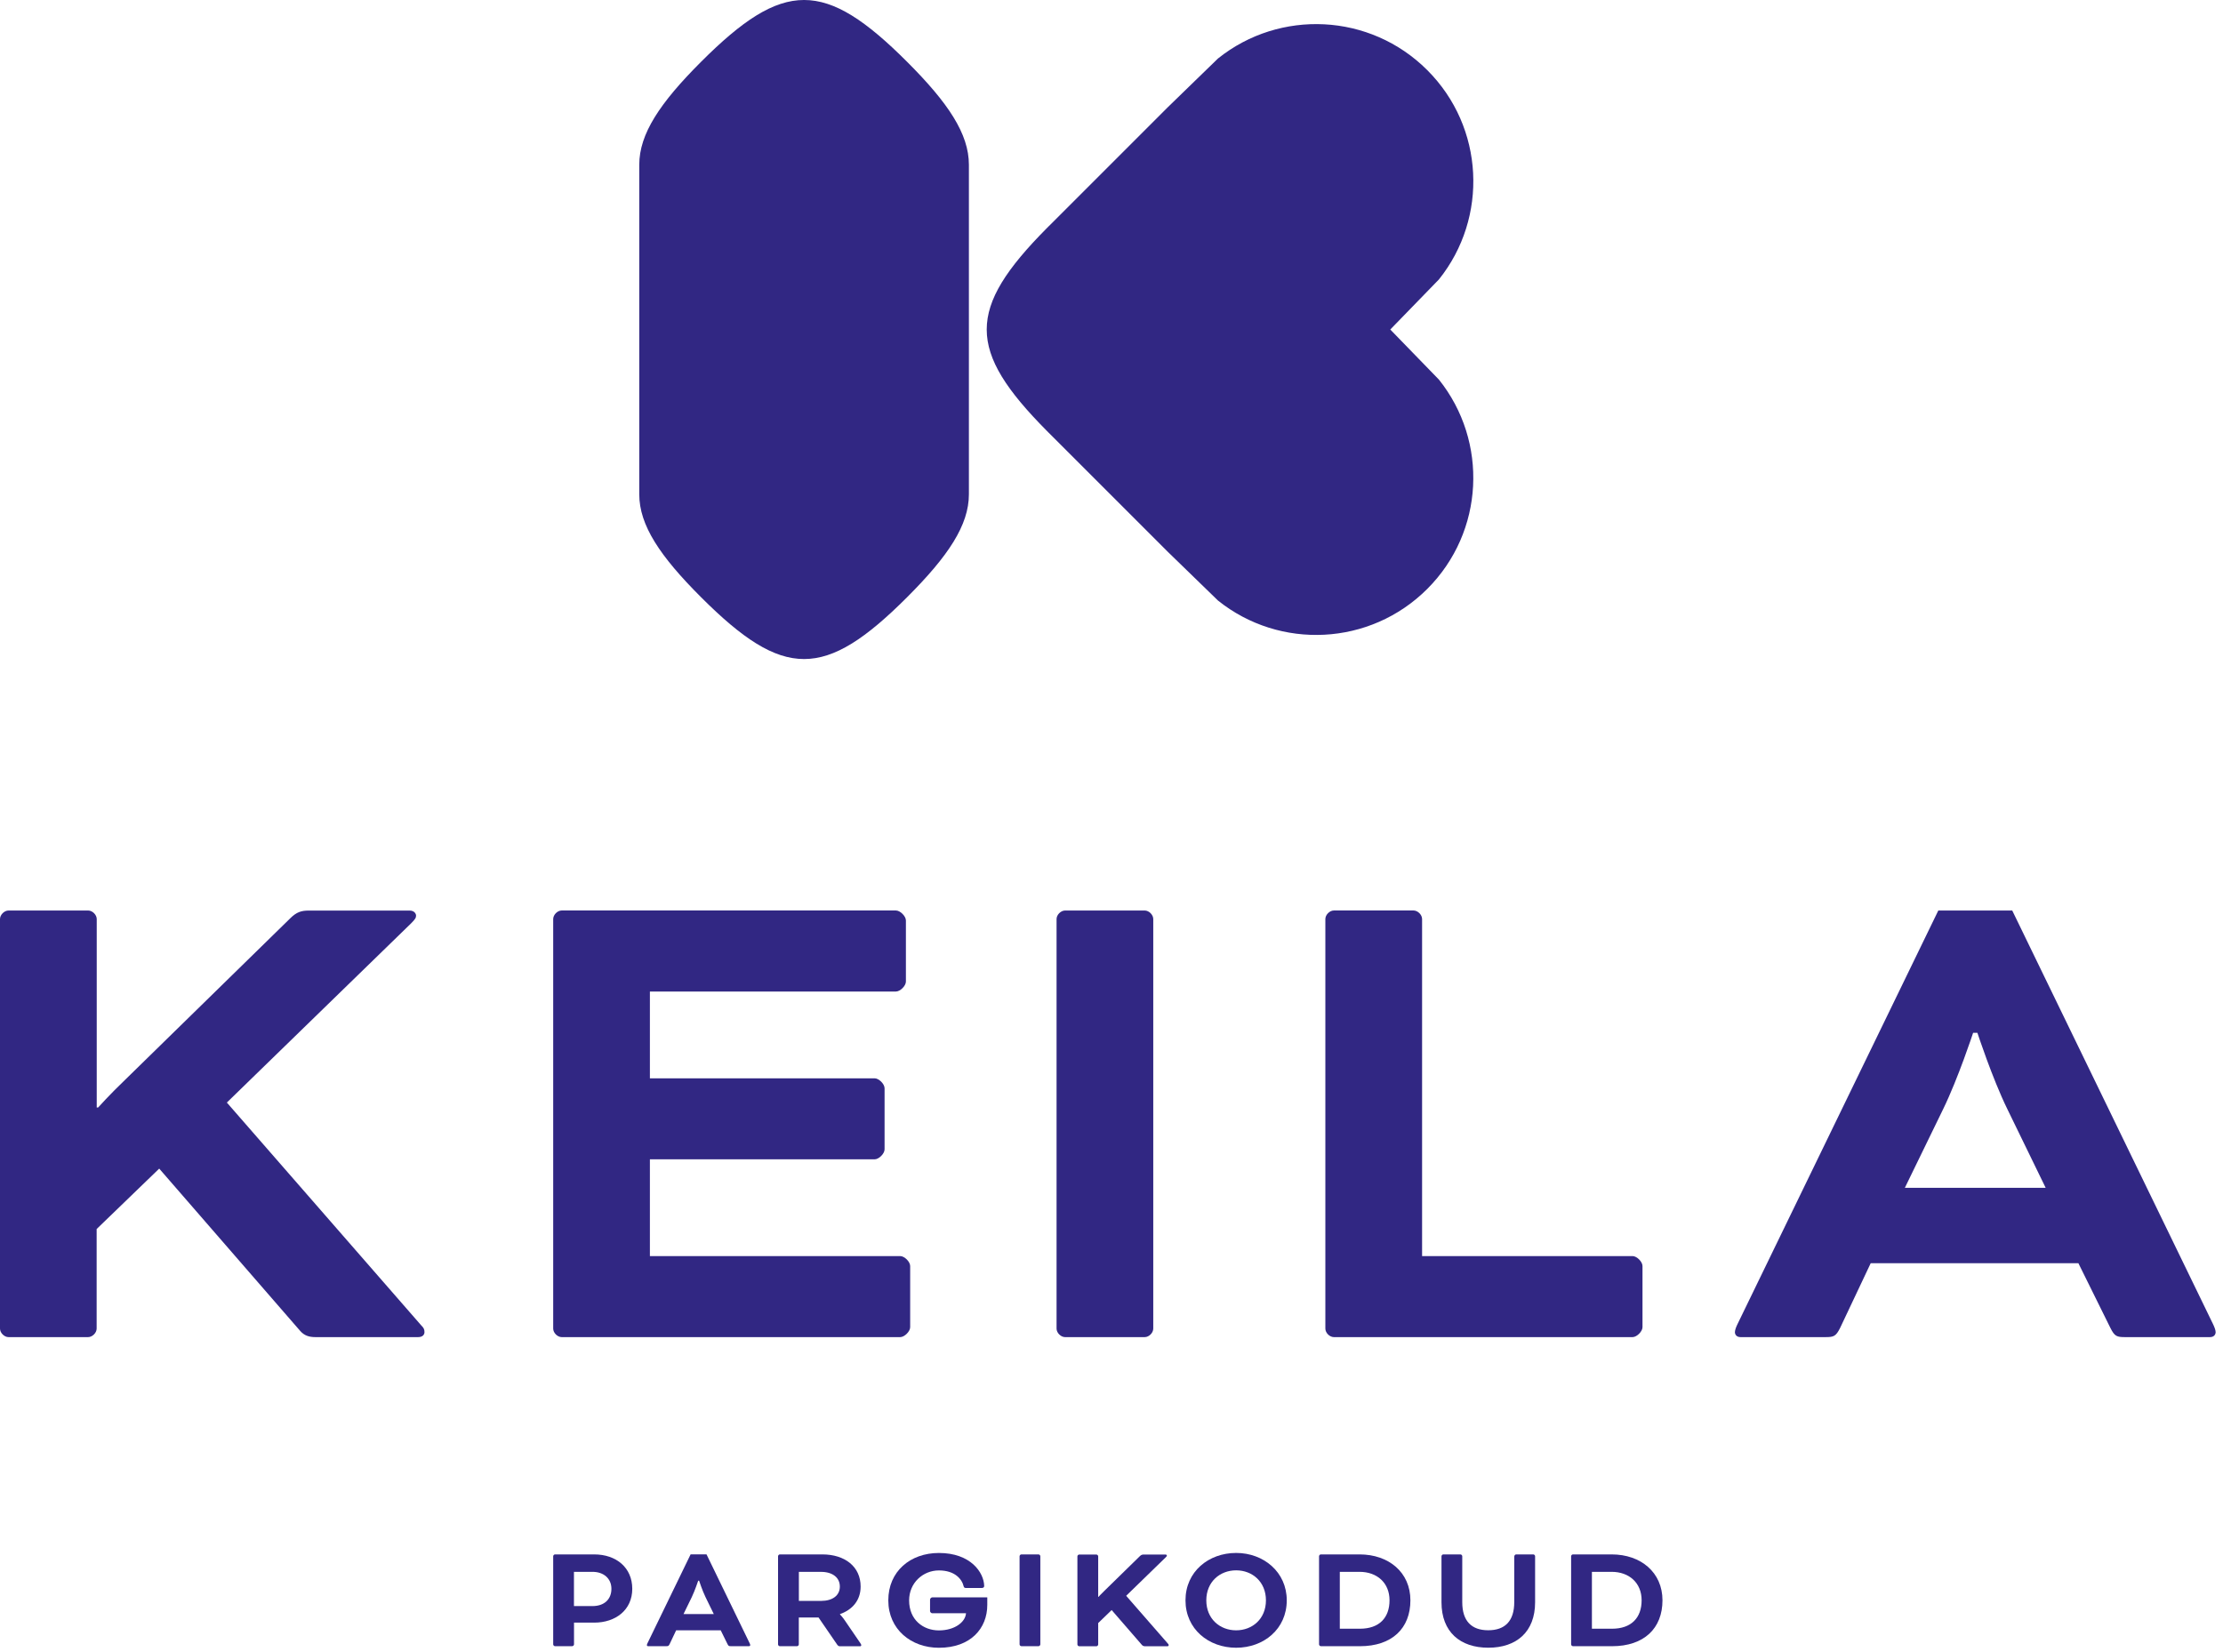 <svg width="74" height="55" viewBox="0 0 74 55" fill="none" xmlns="http://www.w3.org/2000/svg">
<path d="M18.475 54.803C18.445 54.803 18.415 54.773 18.415 54.742V51.809C18.415 51.778 18.445 51.748 18.475 51.748H19.779C20.518 51.748 21.047 52.191 21.047 52.893C21.047 53.595 20.497 54.019 19.779 54.019H19.108V54.742C19.108 54.773 19.078 54.803 19.047 54.803H18.477H18.475ZM19.106 52.328V53.468H19.722C20.125 53.468 20.353 53.234 20.353 52.893C20.353 52.553 20.099 52.328 19.722 52.328H19.106Z" fill="#312783"/>
<path d="M23.995 54.274H22.508L22.289 54.737C22.258 54.797 22.243 54.803 22.181 54.803H21.575C21.544 54.803 21.534 54.784 21.534 54.767C21.534 54.75 21.544 54.726 21.553 54.706L22.989 51.747H23.519L24.955 54.706C24.965 54.726 24.974 54.752 24.974 54.767C24.974 54.782 24.964 54.803 24.933 54.803H24.327C24.266 54.803 24.251 54.799 24.219 54.737L23.991 54.274H23.995ZM22.753 53.734H23.761L23.485 53.168C23.378 52.948 23.272 52.623 23.272 52.623H23.242C23.242 52.623 23.134 52.948 23.029 53.168L22.753 53.734Z" fill="#312783"/>
<path d="M25.9 51.809C25.9 51.778 25.93 51.748 25.96 51.748H27.376C28.119 51.748 28.649 52.151 28.649 52.818C28.649 53.281 28.369 53.592 27.962 53.735V53.745C27.962 53.745 28.054 53.842 28.125 53.949L28.64 54.703C28.665 54.739 28.67 54.759 28.67 54.77C28.67 54.789 28.659 54.806 28.629 54.806H27.951C27.926 54.806 27.891 54.786 27.87 54.754L27.248 53.848H26.591V54.744C26.591 54.774 26.561 54.804 26.531 54.804H25.96C25.93 54.804 25.9 54.774 25.9 54.744V51.81V51.809ZM26.593 52.328V53.296H27.331C27.712 53.296 27.957 53.117 27.957 52.818C27.957 52.518 27.712 52.329 27.331 52.329H26.593V52.328Z" fill="#312783"/>
<path d="M32.865 53.429C32.865 54.213 32.31 54.856 31.255 54.856C30.334 54.856 29.57 54.245 29.57 53.278C29.57 52.311 30.304 51.7 31.255 51.7C32.31 51.7 32.753 52.347 32.762 52.8C32.762 52.83 32.743 52.866 32.681 52.866H32.156C32.125 52.866 32.089 52.856 32.08 52.815C32.024 52.57 31.785 52.281 31.255 52.281C30.726 52.281 30.263 52.694 30.263 53.279C30.263 53.927 30.732 54.278 31.255 54.278C31.779 54.278 32.136 54.002 32.157 53.707H31.031C31.001 53.707 30.96 53.667 30.96 53.636V53.249C30.96 53.219 31.001 53.178 31.031 53.178H32.865V53.432V53.429Z" fill="#312783"/>
<path d="M34.631 54.742C34.631 54.773 34.601 54.803 34.57 54.803H34C33.97 54.803 33.94 54.773 33.94 54.742V51.809C33.94 51.778 33.97 51.748 34 51.748H34.57C34.601 51.748 34.631 51.778 34.631 51.809V54.742Z" fill="#312783"/>
<path d="M37.487 53.124L38.878 54.718C38.897 54.738 38.903 54.749 38.903 54.77C38.903 54.785 38.893 54.806 38.858 54.806H38.124C38.079 54.806 38.042 54.796 38.012 54.761L37.005 53.6L36.557 54.033V54.746C36.557 54.776 36.526 54.806 36.496 54.806H35.926C35.895 54.806 35.865 54.776 35.865 54.746V51.812C35.865 51.782 35.895 51.752 35.926 51.752H36.496C36.526 51.752 36.557 51.782 36.557 51.812V53.162H36.567C36.567 53.162 36.654 53.065 36.761 52.963L37.943 51.807C37.988 51.762 38.024 51.752 38.074 51.752H38.797C38.834 51.752 38.843 51.777 38.843 51.788C38.843 51.803 38.838 51.813 38.806 51.844L37.487 53.127V53.124Z" fill="#312783"/>
<path d="M42.834 53.277C42.834 54.234 42.066 54.855 41.149 54.855C40.232 54.855 39.463 54.233 39.463 53.277C39.463 52.321 40.232 51.699 41.149 51.699C42.066 51.699 42.834 52.336 42.834 53.277ZM40.156 53.277C40.156 53.893 40.608 54.275 41.149 54.275C41.689 54.275 42.141 53.894 42.141 53.277C42.141 52.66 41.689 52.278 41.149 52.278C40.608 52.278 40.156 52.661 40.156 53.277Z" fill="#312783"/>
<path d="M43.969 54.803C43.939 54.803 43.909 54.773 43.909 54.742V51.809C43.909 51.778 43.939 51.748 43.969 51.748H45.258C46.227 51.748 46.95 52.344 46.95 53.276C46.95 54.208 46.339 54.804 45.269 54.804H43.971L43.969 54.803ZM44.6 52.328V54.222H45.267C45.915 54.222 46.255 53.856 46.255 53.275C46.255 52.694 45.838 52.328 45.257 52.328H44.6Z" fill="#312783"/>
<path d="M50.41 51.809C50.41 51.778 50.44 51.748 50.471 51.748H51.041C51.071 51.748 51.101 51.778 51.101 51.809V53.341C51.101 54.329 50.48 54.854 49.543 54.854C48.606 54.854 47.985 54.329 47.985 53.341V51.809C47.985 51.778 48.015 51.748 48.045 51.748H48.615C48.646 51.748 48.676 51.778 48.676 51.809V53.337C48.676 53.968 48.986 54.273 49.541 54.273C50.097 54.273 50.407 53.968 50.407 53.337V51.809H50.41Z" fill="#312783"/>
<path d="M52.361 54.803C52.33 54.803 52.3 54.773 52.3 54.742V51.809C52.3 51.778 52.33 51.748 52.361 51.748H53.65C54.618 51.748 55.341 52.344 55.341 53.276C55.341 54.208 54.73 54.804 53.66 54.804H52.362L52.361 54.803ZM52.992 52.328V54.222H53.659C54.306 54.222 54.647 53.856 54.647 53.275C54.647 52.694 54.229 52.328 53.648 52.328H52.992Z" fill="#312783"/>
<path fill-rule="evenodd" clip-rule="evenodd" d="M32.253 5.486C32.253 4.457 31.567 3.428 30.195 2.057C27.452 -0.686 26.081 -0.686 23.338 2.057C21.967 3.428 21.28 4.457 21.28 5.486V16.455C21.28 17.484 21.966 18.512 23.338 19.883C26.081 22.626 27.452 22.626 30.195 19.883C31.566 18.512 32.253 17.484 32.253 16.455V5.486Z" fill="#312783"/>
<path d="M46.279 10.971L47.9 9.302C49.546 7.247 49.417 4.239 47.512 2.335C45.607 0.43 42.599 0.301 40.545 1.947L38.876 3.568L34.962 7.482C34.942 7.501 34.923 7.521 34.901 7.541C34.882 7.56 34.862 7.58 34.842 7.601C32.18 10.285 32.181 11.658 34.847 14.343C34.865 14.361 34.882 14.38 34.901 14.398C34.92 14.416 34.938 14.434 34.956 14.452L38.876 18.372L40.545 19.993C42.599 21.639 45.607 21.51 47.512 19.605C49.417 17.701 49.544 14.693 47.9 12.638L46.279 10.969V10.971Z" fill="#312783"/>
<path d="M7.55 36.703L14.012 44.112C14.107 44.207 14.13 44.254 14.13 44.348C14.13 44.419 14.083 44.514 13.916 44.514H10.508C10.294 44.514 10.13 44.468 9.987 44.301L5.3 38.904L3.217 40.916V44.23C3.217 44.372 3.074 44.514 2.932 44.514H0.284C0.142 44.514 0 44.372 0 44.23V30.596C0 30.454 0.142 30.312 0.284 30.312H2.935C3.077 30.312 3.22 30.454 3.22 30.596V36.869H3.267C3.267 36.869 3.669 36.42 4.167 35.946L9.659 30.574C9.872 30.36 10.037 30.314 10.275 30.314H13.637C13.803 30.314 13.85 30.431 13.85 30.48C13.85 30.551 13.826 30.598 13.684 30.74L7.553 36.704L7.55 36.703Z" fill="#312783"/>
<path d="M21.634 38.597V41.816H29.966C30.109 41.816 30.298 42.005 30.298 42.148V44.183C30.298 44.325 30.109 44.514 29.966 44.514H18.699C18.557 44.514 18.415 44.372 18.415 44.23V30.596C18.415 30.454 18.557 30.311 18.699 30.311H29.824C29.966 30.311 30.156 30.501 30.156 30.643V32.678C30.156 32.82 29.966 33.009 29.824 33.009H21.634V35.898H29.115C29.257 35.898 29.446 36.087 29.446 36.229V38.264C29.446 38.406 29.257 38.595 29.115 38.595H21.634V38.597Z" fill="#312783"/>
<path d="M38.39 44.23C38.39 44.372 38.248 44.514 38.106 44.514H35.455C35.313 44.514 35.171 44.372 35.171 44.23V30.596C35.171 30.454 35.313 30.312 35.455 30.312H38.106C38.248 30.312 38.39 30.454 38.39 30.596V44.23Z" fill="#312783"/>
<path d="M47.339 41.816H54.345C54.487 41.816 54.676 42.005 54.676 42.148V44.183C54.676 44.325 54.487 44.514 54.345 44.514H44.403C44.261 44.514 44.119 44.372 44.119 44.23V30.596C44.119 30.454 44.261 30.311 44.403 30.311H47.054C47.196 30.311 47.339 30.454 47.339 30.596V41.816Z" fill="#312783"/>
<path d="M69.184 42.053H62.273L61.255 44.207C61.112 44.492 61.041 44.514 60.758 44.514H57.941C57.799 44.514 57.752 44.419 57.752 44.348C57.752 44.277 57.799 44.159 57.847 44.064L64.523 30.312H66.984L73.66 44.064C73.707 44.159 73.755 44.277 73.755 44.348C73.755 44.419 73.708 44.514 73.566 44.514H70.749C70.464 44.514 70.393 44.49 70.251 44.207L69.186 42.053H69.184ZM63.409 39.544H68.097L66.818 36.916C66.32 35.898 65.824 34.383 65.824 34.383H65.682C65.682 34.383 65.184 35.898 64.688 36.916L63.409 39.544Z" fill="#312783"/>
</svg>
